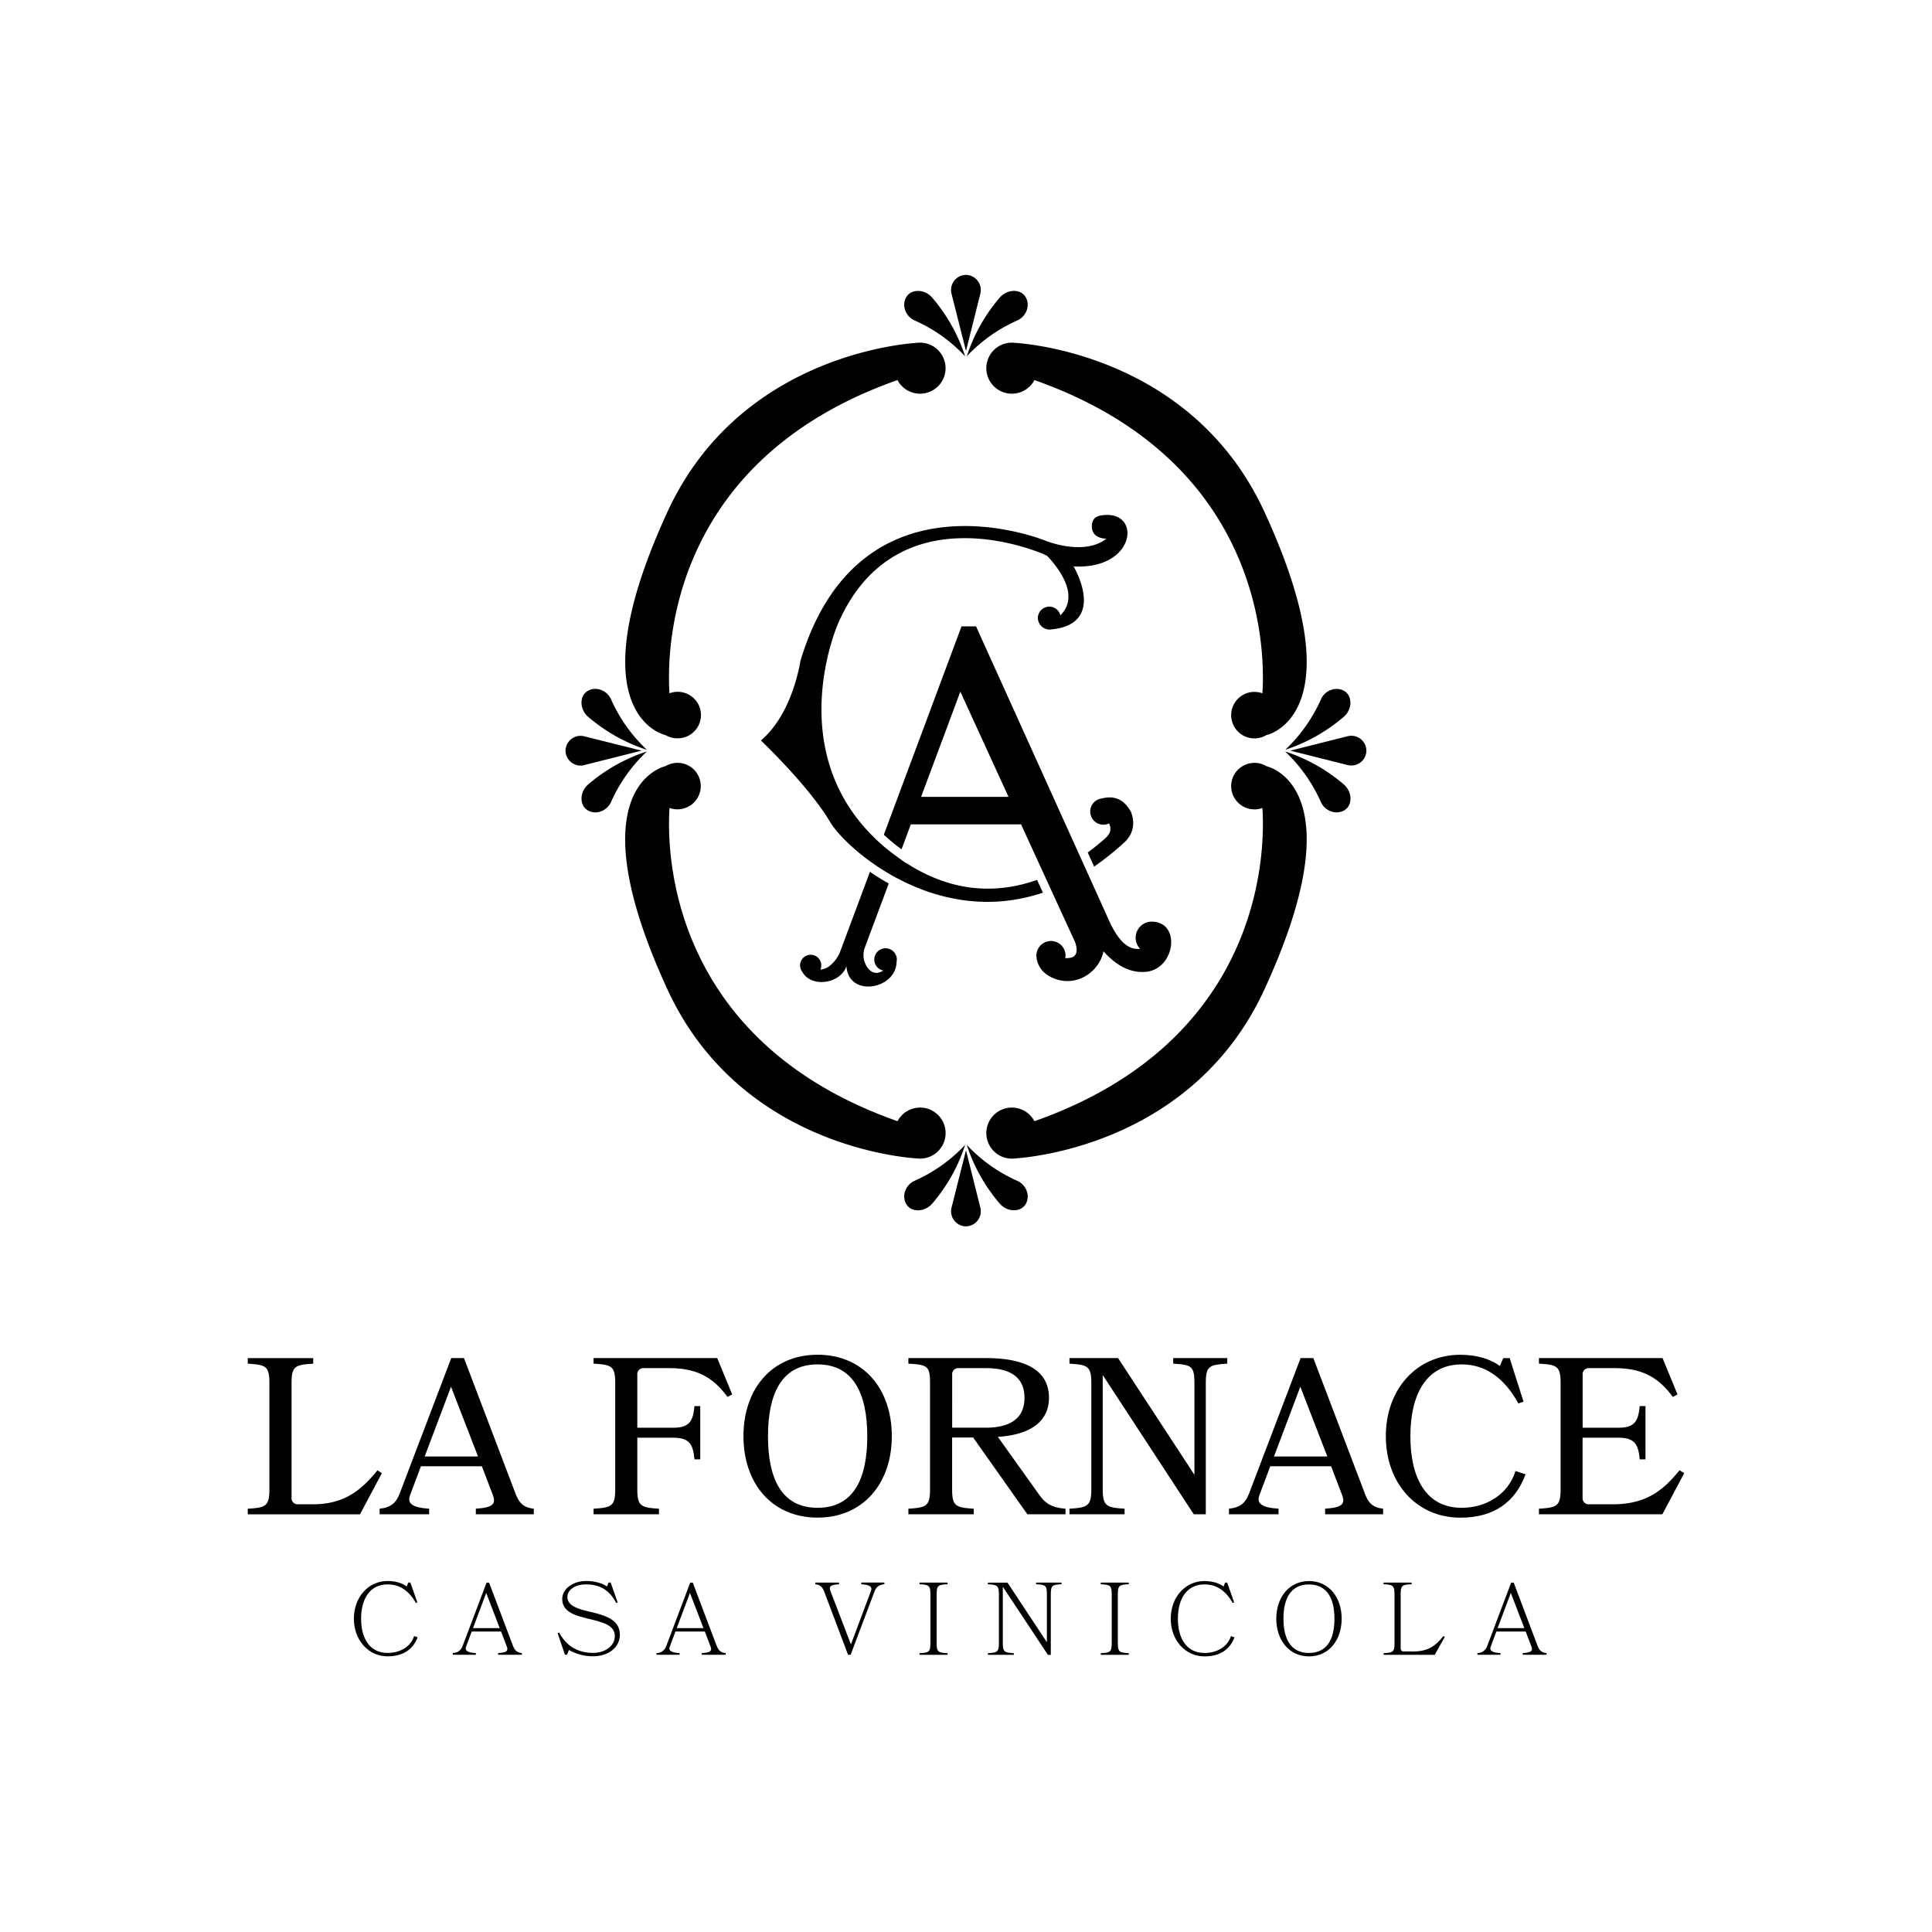 <svg xmlns="http://www.w3.org/2000/svg" id="Livello_1" data-name="Livello 1" viewBox="0 0 1080 1080"><defs><style>      .cls-1 {        fill: #010101;      }    </style></defs><g><path class="cls-1" d="M540,196.21l8-32a8.43,8.43,0,0,0-7.65-10.53h-.78a8.43,8.43,0,0,0-7.66,10.53Z"></path><path class="cls-1" d="M511.29,179.14a87.08,87.08,0,0,1,28.23,20.05,95.91,95.91,0,0,0-18.38-32.77c-4.16-4.91-11.59-5-14.39-.55a3.87,3.87,0,0,0-.21.34,3.72,3.72,0,0,0-.19.34c-2.34,4.74.16,10.46,4.94,12.59"></path><path class="cls-1" d="M568.66,179.14c4.78-2.13,7.28-7.85,4.94-12.59a3.72,3.72,0,0,0-.19-.34,3.79,3.79,0,0,0-.2-.34c-2.81-4.49-10.23-4.36-14.4.55a96.07,96.07,0,0,0-18.38,32.77,87.08,87.08,0,0,1,28.23-20.05"></path><path class="cls-1" d="M531.93,675a8.43,8.43,0,0,0,7.66,10.53h.78A8.43,8.43,0,0,0,548,675l-8-32Z"></path><path class="cls-1" d="M573.21,673.35c.07-.11.14-.22.2-.33s.13-.23.19-.34c2.34-4.74-.16-10.47-4.94-12.59A87.39,87.39,0,0,1,540.43,640a96.17,96.17,0,0,0,18.38,32.77c4.17,4.9,11.59,5,14.4.54"></path><path class="cls-1" d="M521.14,672.81A96,96,0,0,0,539.52,640a87.39,87.39,0,0,1-28.23,20.05c-4.78,2.12-7.28,7.85-4.94,12.59.06.11.12.23.19.34s.13.22.21.33c2.8,4.5,10.23,4.36,14.39-.54"></path><path class="cls-1" d="M326.67,427.66l32-8.05-32-8a8.43,8.43,0,0,0-10.53,7.65c0,.13,0,.26,0,.39s0,.26,0,.39a8.44,8.44,0,0,0,10.53,7.66"></path><path class="cls-1" d="M328.86,438.45c-4.9,4.16-5,11.59-.54,14.39l.33.21.34.19c4.74,2.34,10.47-.17,12.59-4.94a87.31,87.31,0,0,1,20.06-28.24,96.24,96.24,0,0,0-32.78,18.39"></path><path class="cls-1" d="M328.86,400.78a96.21,96.21,0,0,0,32.78,18.38,87.27,87.27,0,0,1-20.06-28.23c-2.12-4.78-7.85-7.29-12.59-4.95l-.34.2-.33.2c-4.5,2.81-4.36,10.23.54,14.4"></path><path class="cls-1" d="M721.3,419.61l32,8.05A8.43,8.43,0,0,0,763.81,420c0-.13,0-.26,0-.39s0-.26,0-.39a8.43,8.43,0,0,0-10.53-7.65Z"></path><path class="cls-1" d="M718.32,419.16a96.07,96.07,0,0,0,32.77-18.38c4.9-4.17,5-11.59.54-14.4l-.33-.2L751,386c-4.74-2.34-10.47.16-12.59,4.94a87.39,87.39,0,0,1-20,28.23"></path><path class="cls-1" d="M751,453.24l.34-.19.33-.21c4.5-2.8,4.36-10.23-.54-14.39a95.91,95.91,0,0,0-32.77-18.38,87.28,87.28,0,0,1,20,28.23c2.12,4.77,7.85,7.28,12.59,4.94"></path><path class="cls-1" d="M372,410.92a12.8,12.8,0,0,0,6.56,1.8,13,13,0,1,0-4.31-25.16c-2.12-32.1,4.68-131.91,127.44-175.09a14.27,14.27,0,1,0,12.62-20.93c-.53,0-1.05,0-1.57.09-12.77.87-100.64,9.86-139.62,94.48C323.85,393.09,366,409.5,372,410.92"></path><path class="cls-1" d="M565.62,191.54a14.27,14.27,0,1,0,12.63,20.93c122.75,43.18,129.56,143,127.44,175.09a13,13,0,1,0,2.24,23.36c6.07-1.42,48.17-17.83-1.12-124.81-39-84.62-126.85-93.61-139.62-94.48a13.51,13.51,0,0,0-1.57-.09"></path><path class="cls-1" d="M706.81,553.12c49.29-107,7.19-123.39,1.12-124.82a13,13,0,1,0-2.24,23.36c2.12,32.1-4.69,131.92-127.44,175.09a14.27,14.27,0,1,0-12.63,20.93c.53,0,1.06,0,1.57-.08,12.77-.87,100.64-9.87,139.62-94.48"></path><path class="cls-1" d="M512.76,647.6c.52,0,1,.08,1.57.08a14.27,14.27,0,1,0-12.62-20.93C379,583.58,372.15,483.76,374.27,451.67a13.1,13.1,0,0,0,4.31.75A13,13,0,1,0,372,428.3c-6.07,1.43-48.17,17.84,1.12,124.82,39,84.61,126.85,93.61,139.62,94.48"></path><path class="cls-1" d="M453.19,533.72a5.93,5.93,0,0,0-5.94,5.93h0a5.92,5.92,0,0,0,1.2,3.57c4.85,9,21.12,7,24.73-3.05,1.11,17.58,27.75,13,28-2.4a6.3,6.3,0,1,0-7.43,4.79c-4.08,2.54-6.91.89-8.78-1.63a12.1,12.1,0,0,1-1.45-11.44l13.29-35.63c-2.07-1.15-4-2.3-5.8-3.42-1.62-1-3.18-2.06-4.7-3.11l-16.49,44.2a18.89,18.89,0,0,1-5.43,7.88,9.43,9.43,0,0,1-5.78,2.59,5.92,5.92,0,0,0-5.45-8.28"></path><path class="cls-1" d="M621.11,517.14l-75.49-167H537.5L494.07,466.6c1.84,1.7,3.73,3.37,5.74,5,1.38,1.1,2.77,2.14,4.16,3.15l5.19-13.91h61.63L601,526.72c2.23,6.56,0,9.17-5.52,8.85a8.4,8.4,0,0,0,.17-1.68,8.15,8.15,0,0,0-16.29,0s-.54,8.59,9.17,12.8c12.8,5.54,25.79-3,28.36-14.9,5.45,6.19,12.94,11.79,22.18,11.54,17.72,0,21.84-28.13,4.67-28.13a9,9,0,0,0-6.45,15.18c-5.2.6-10.51-2.16-16.13-13.24M514.9,445.45l21.94-58.81,26.92,58.81Z"></path><path class="cls-1" d="M615.79,446.36A7.36,7.36,0,1,0,620,460.28c1.91,4.34-.26,6.69-2.8,8.92-2.8,2.46-5.86,4.93-9.14,7.34l3.56,7.89a153.64,153.64,0,0,0,17-13.63c4.61-4.26,6.22-10.34,3.55-17.07-3.34-5.93-8.17-9.42-16.37-7.37"></path><path class="cls-1" d="M583,499l-3.27-7.14c-21.13,7.49-46.5,7.91-73.4-9.61l-.05.14-4-2.89c-.71-.51-1.43-1.05-2.14-1.58-1.07-.79-2.17-1.62-3.3-2.53l0,0-.06,0c-.65-.53-1.31-1.08-2-1.64q-2.79-2.34-5.29-4.74l-1-1v0c-50.93-50-19.95-119.54-19.95-119.54,33-75.53,115-38.61,115-38.61l1.85.9c5.95,6.27,18.62,22.1,7.38,33.21a6.4,6.4,0,0,0-12.61,1.57,6.67,6.67,0,0,0,6.4,6.4c26.08-1.8,20.45-23,13.59-35.32,33.5,1.89,37.86-28.68,18.94-28.77-5,0-8.54,1-8.72,6-.26,6.94,6.66,7.26,8.17,7.26-12.72,9.94-34,1.18-34,1.18s-104.07-42.92-137.12,67.23c0,0-4.15,29.32-22.08,44.41,0,0,26.76,25.38,38.7,45.56C472.83,474.33,523,519.22,583,499"></path></g><g><path class="cls-1" d="M213.46,823.54,211,821.91c-9.11,11.23-18.59,19-36.17,19h-8.11a3.41,3.41,0,0,1-3.74-3.75v-64c0-9.6,2.12-10.22,12.1-10.85v-3.12H138.5v3.12c10,.63,12.1,1.25,12.1,10.85v59.38c0,9.48-2.12,10.23-12.1,10.85v3.12h62.74Z"></path><path class="cls-1" d="M287.92,834.26l-28.56-75.09h-7.11l-28.82,75.72c-2,5.24-5,7.86-11.22,8.48v3.12H239.9v-3.12c-9.6-.62-12.47-3-10.6-7.73l6-16h34.06l6.11,16c2,5.24-.13,7.11-9.48,7.73v3.12H298.4v-3.12c-5.86-.62-8.36-3.24-10.48-9.11M237.4,814.18l14.72-39,15.1,39Z"></path><path class="cls-1" d="M331.81,759.17v3.12c10,.63,12.1,1.25,12.1,10.85v59.38c0,9.48-2.12,10.23-12.1,10.85v3.12h36.55v-3.12c-10-.62-12.1-1.37-12.1-10.85V803.7h20.21c9.23,0,11,4.12,11.73,12.1h3.24V786H388.2c-.75,8-2.5,12.1-11.73,12.1H356.26V768.53a3.41,3.41,0,0,1,3.74-3.74h14c16,0,24.82,5.48,32.68,16.09l2.62-1.37-8.36-20.34Z"></path><path class="cls-1" d="M457,757.3c-25.57,0-41.41,19.21-41.41,45.53s15.84,45.53,41.41,45.53,41.53-19.21,41.53-45.53S482.73,757.3,457,757.3m0,85.57c-20.34,0-27.69-16.71-27.69-40s7.35-40.16,27.69-40.16,27.81,16.84,27.81,40.16-7.35,40-27.81,40"></path><path class="cls-1" d="M581.14,835.89l-23.33-32.68c16.47-1,28.57-7.49,28.57-21.83,0-16.22-14.6-22.21-35.3-22.21H507.79v3.12c10.61.63,12.1,1.25,12.1,10.85v59.38c0,9.48-2.12,10.23-12.1,10.85v3.12h36.55v-3.12c-10-.62-12.1-1.37-12.1-10.85V803.58H544l30.31,42.91h21.33v-3.12c-8.23-.62-11.48-3.37-14.47-7.48m-48.9-37.8V768.53a3.41,3.41,0,0,1,3.74-3.74h15.1c13.84,0,21.58,5.23,21.58,16.59s-7.74,16.71-21.71,16.71Z"></path><path class="cls-1" d="M628.65,843.37c-10-.62-12.22-1.37-12.22-10.85V768.65l50.89,77.84h6.73V773.14c0-9.6,2-10.22,12-10.85v-3.12H655.84v3.12c10.11.63,11.85,1.25,11.85,10.85v51.27L625,759.17H597.84v3.12c10,.63,12.22,1.25,12.22,10.85v59.38c0,9.48-2.24,10.23-12.22,10.85v3.12h30.81Z"></path><path class="cls-1" d="M762.73,834.26l-28.57-75.09h-7.11l-28.81,75.72c-2,5.24-5,7.86-11.23,8.48v3.12h27.7v-3.12c-9.61-.62-12.48-3-10.61-7.73l6-16h34l6.11,16c2,5.24-.12,7.11-9.47,7.73v3.12h32.43v-3.12c-5.87-.62-8.36-3.24-10.48-9.11m-50.52-20.08,14.72-39,15.09,39Z"></path><path class="cls-1" d="M852.78,824.16l-5.61-1.87c-4,13.1-16.47,20.58-30.07,20.58-20,0-28.69-16.71-28.69-40s8.86-40.16,28.69-40.16c13.6,0,24.08,8,31.69,21.82l2.87-1-7.74-24.33h-3.61l-1.88,4.37c-5-3.62-12.47-6.24-22.07-6.24-24.45,0-41.67,19.21-41.67,45.53s17.22,45.53,41.67,45.53c19.08,0,30.81-9,36.42-24.2"></path><path class="cls-1" d="M938.84,821.91c-9.11,11.23-18.59,19-37.43,19h-13a3.42,3.42,0,0,1-3.74-3.75V803.7h20.21c9.23,0,11,4.12,11.72,12.1h3.24V786h-3.24c-.75,8-2.49,12.1-11.72,12.1H884.7V768.53a3.41,3.41,0,0,1,3.74-3.74h14c16,0,24.82,5.48,32.68,16.09l2.62-1.37-8.36-20.34h-69.1v3.12c10,.63,12.1,1.25,12.1,10.85v59.38c0,9.48-2.12,10.23-12.1,10.85v3.12h69l12.22-23Z"></path><path class="cls-1" d="M216.68,924c-9.92,0-14.82-8-14.82-19.16s5-19.15,14.82-19.15c6.81,0,11.89,3.51,15.81,10.38l.81-.35-3.92-11.07h-1.16l-.86,2.19c-2.31-1.79-6.18-3.06-10.68-3.06-10.9,0-18.86,9.18-18.86,21.06s8,21.06,18.86,21.06c8.66,0,14.25-3.87,16.79-10.67l-2-.64c-2.08,6.52-8.6,9.41-14.83,9.41"></path><path class="cls-1" d="M286.62,919.7l-13.21-35H272L258.64,920c-.86,2.31-2.36,3.81-5.54,4.1v.92H266v-.92c-5-.29-6.23-1.62-5.48-3.58l3.17-8.48H280.1l3.24,8.48c.86,2.31-.12,3.29-4.91,3.58v.92h13.33v-.92c-3-.29-4.16-1.79-5.14-4.44m-22.21-9.52,7.39-19.68,7.55,19.68Z"></path><path class="cls-1" d="M330,901.06c-6.7-1.67-12.81-3.23-12.81-8.36,0-3.69,3.86-7,10.38-7,8.31,0,13.39,3.63,16.85,10.38l.87-.35-3.93-11.07h-1.15l-.87,2.19c-2.3-1.56-6.28-3.06-11.77-3.06-7.55,0-13.27,4.62-13.27,10,0,7.33,7.22,9.29,14.54,11.08,8.6,2.08,14.77,3.69,14.83,9.63.06,5.6-5.42,9.47-12.17,9.47-7.16,0-14.31-2.77-18.93-11.37l-.86.34,4.09,12.06h1.16l1.09-2.65a26.83,26.83,0,0,0,13.45,3.52c8.94,0,15-5.19,15-12.06,0-8.65-8.6-10.84-16.5-12.81"></path><path class="cls-1" d="M400.49,919.7l-13.22-35h-1.44L372.5,920a5.81,5.81,0,0,1-5.53,4.1v.92h12.92v-.92c-5-.29-6.23-1.62-5.48-3.58l3.17-8.48H394l3.23,8.48c.86,2.31-.12,3.29-4.91,3.58v.92h13.33v-.92c-3-.29-4.15-1.79-5.13-4.44m-22.22-9.52,7.39-19.68,7.56,19.68Z"></path><path class="cls-1" d="M481.45,885.6c5,.29,6.23,1.62,5.48,3.58l-11.25,30.05-11.54-30.05c-.86-2.31.12-3.29,4.91-3.58v-.92H455.72v.92c3,.29,4.16,1.79,5.14,4.44l13.21,35h1.44l13.33-35.36c.86-2.31,2.36-3.81,5.54-4.1v-.92H481.45Z"></path><path class="cls-1" d="M514,885.6c5.08.29,6.11.58,6.11,5.54V918.6c0,5-1,5.25-6.11,5.54v.92H529.7v-.92c-5.08-.29-6.11-.58-6.11-5.54V891.14c0-5,1-5.25,6.11-5.54v-.92H514Z"></path><path class="cls-1" d="M579.21,885.6c5.14.29,6,.58,6,5.54V918l-22-33.29h-11v.92c5.08.29,6.18.58,6.18,5.54V918.6c0,5-1.1,5.25-6.18,5.54v.92h14.54v-.92c-5.08-.29-6.17-.58-6.17-5.54V887l25.21,38.07h1.62V891.14c0-5,.92-5.25,6-5.54v-.92H579.21Z"></path><path class="cls-1" d="M615.35,885.6c5.07.29,6.11.58,6.11,5.54V918.6c0,5-1,5.25-6.11,5.54v.92H631v-.92c-5.08-.29-6.12-.58-6.12-5.54V891.14c0-5,1-5.25,6.12-5.54v-.92H615.35Z"></path><path class="cls-1" d="M673.28,924c-9.92,0-14.83-8-14.83-19.16s5-19.15,14.83-19.15c6.81,0,11.89,3.51,15.81,10.38l.81-.35L686,884.68h-1.15l-.87,2.19c-2.3-1.79-6.17-3.06-10.67-3.06-10.9,0-18.86,9.18-18.86,21.06s8,21.06,18.86,21.06c8.66,0,14.25-3.87,16.79-10.67l-2-.64c-2.08,6.52-8.6,9.41-14.83,9.41"></path><path class="cls-1" d="M731.74,883.81c-11.19,0-18.29,9.18-18.29,21.06s7.1,21.06,18.29,21.06S750,916.75,750,904.87s-7.1-21.06-18.29-21.06m0,40.22c-10.21,0-14.25-8-14.25-19.16s4-19.15,14.25-19.15,14.25,8,14.25,19.15S742,924,731.74,924"></path><path class="cls-1" d="M789.51,923.16h-4.79a1.58,1.58,0,0,1-1.73-1.73V891.14c0-5,1-5.25,6.12-5.54v-.92h-15.7v.92c5.08.29,6.12.58,6.12,5.54V918.6c0,5-1,5.25-6.12,5.54v.92H802l5.65-10-.75-.51c-4.38,5.25-8,8.65-17.42,8.65"></path><path class="cls-1" d="M859.39,919.7l-13.21-35h-1.44L831.41,920a5.83,5.83,0,0,1-5.54,4.1v.92h12.92v-.92c-5-.29-6.23-1.62-5.48-3.58l3.17-8.48h16.39l3.23,8.48c.87,2.31-.12,3.29-4.9,3.58v.92h13.32v-.92c-3-.29-4.15-1.79-5.13-4.44m-22.21-9.52,7.38-19.68,7.56,19.68Z"></path></g></svg>